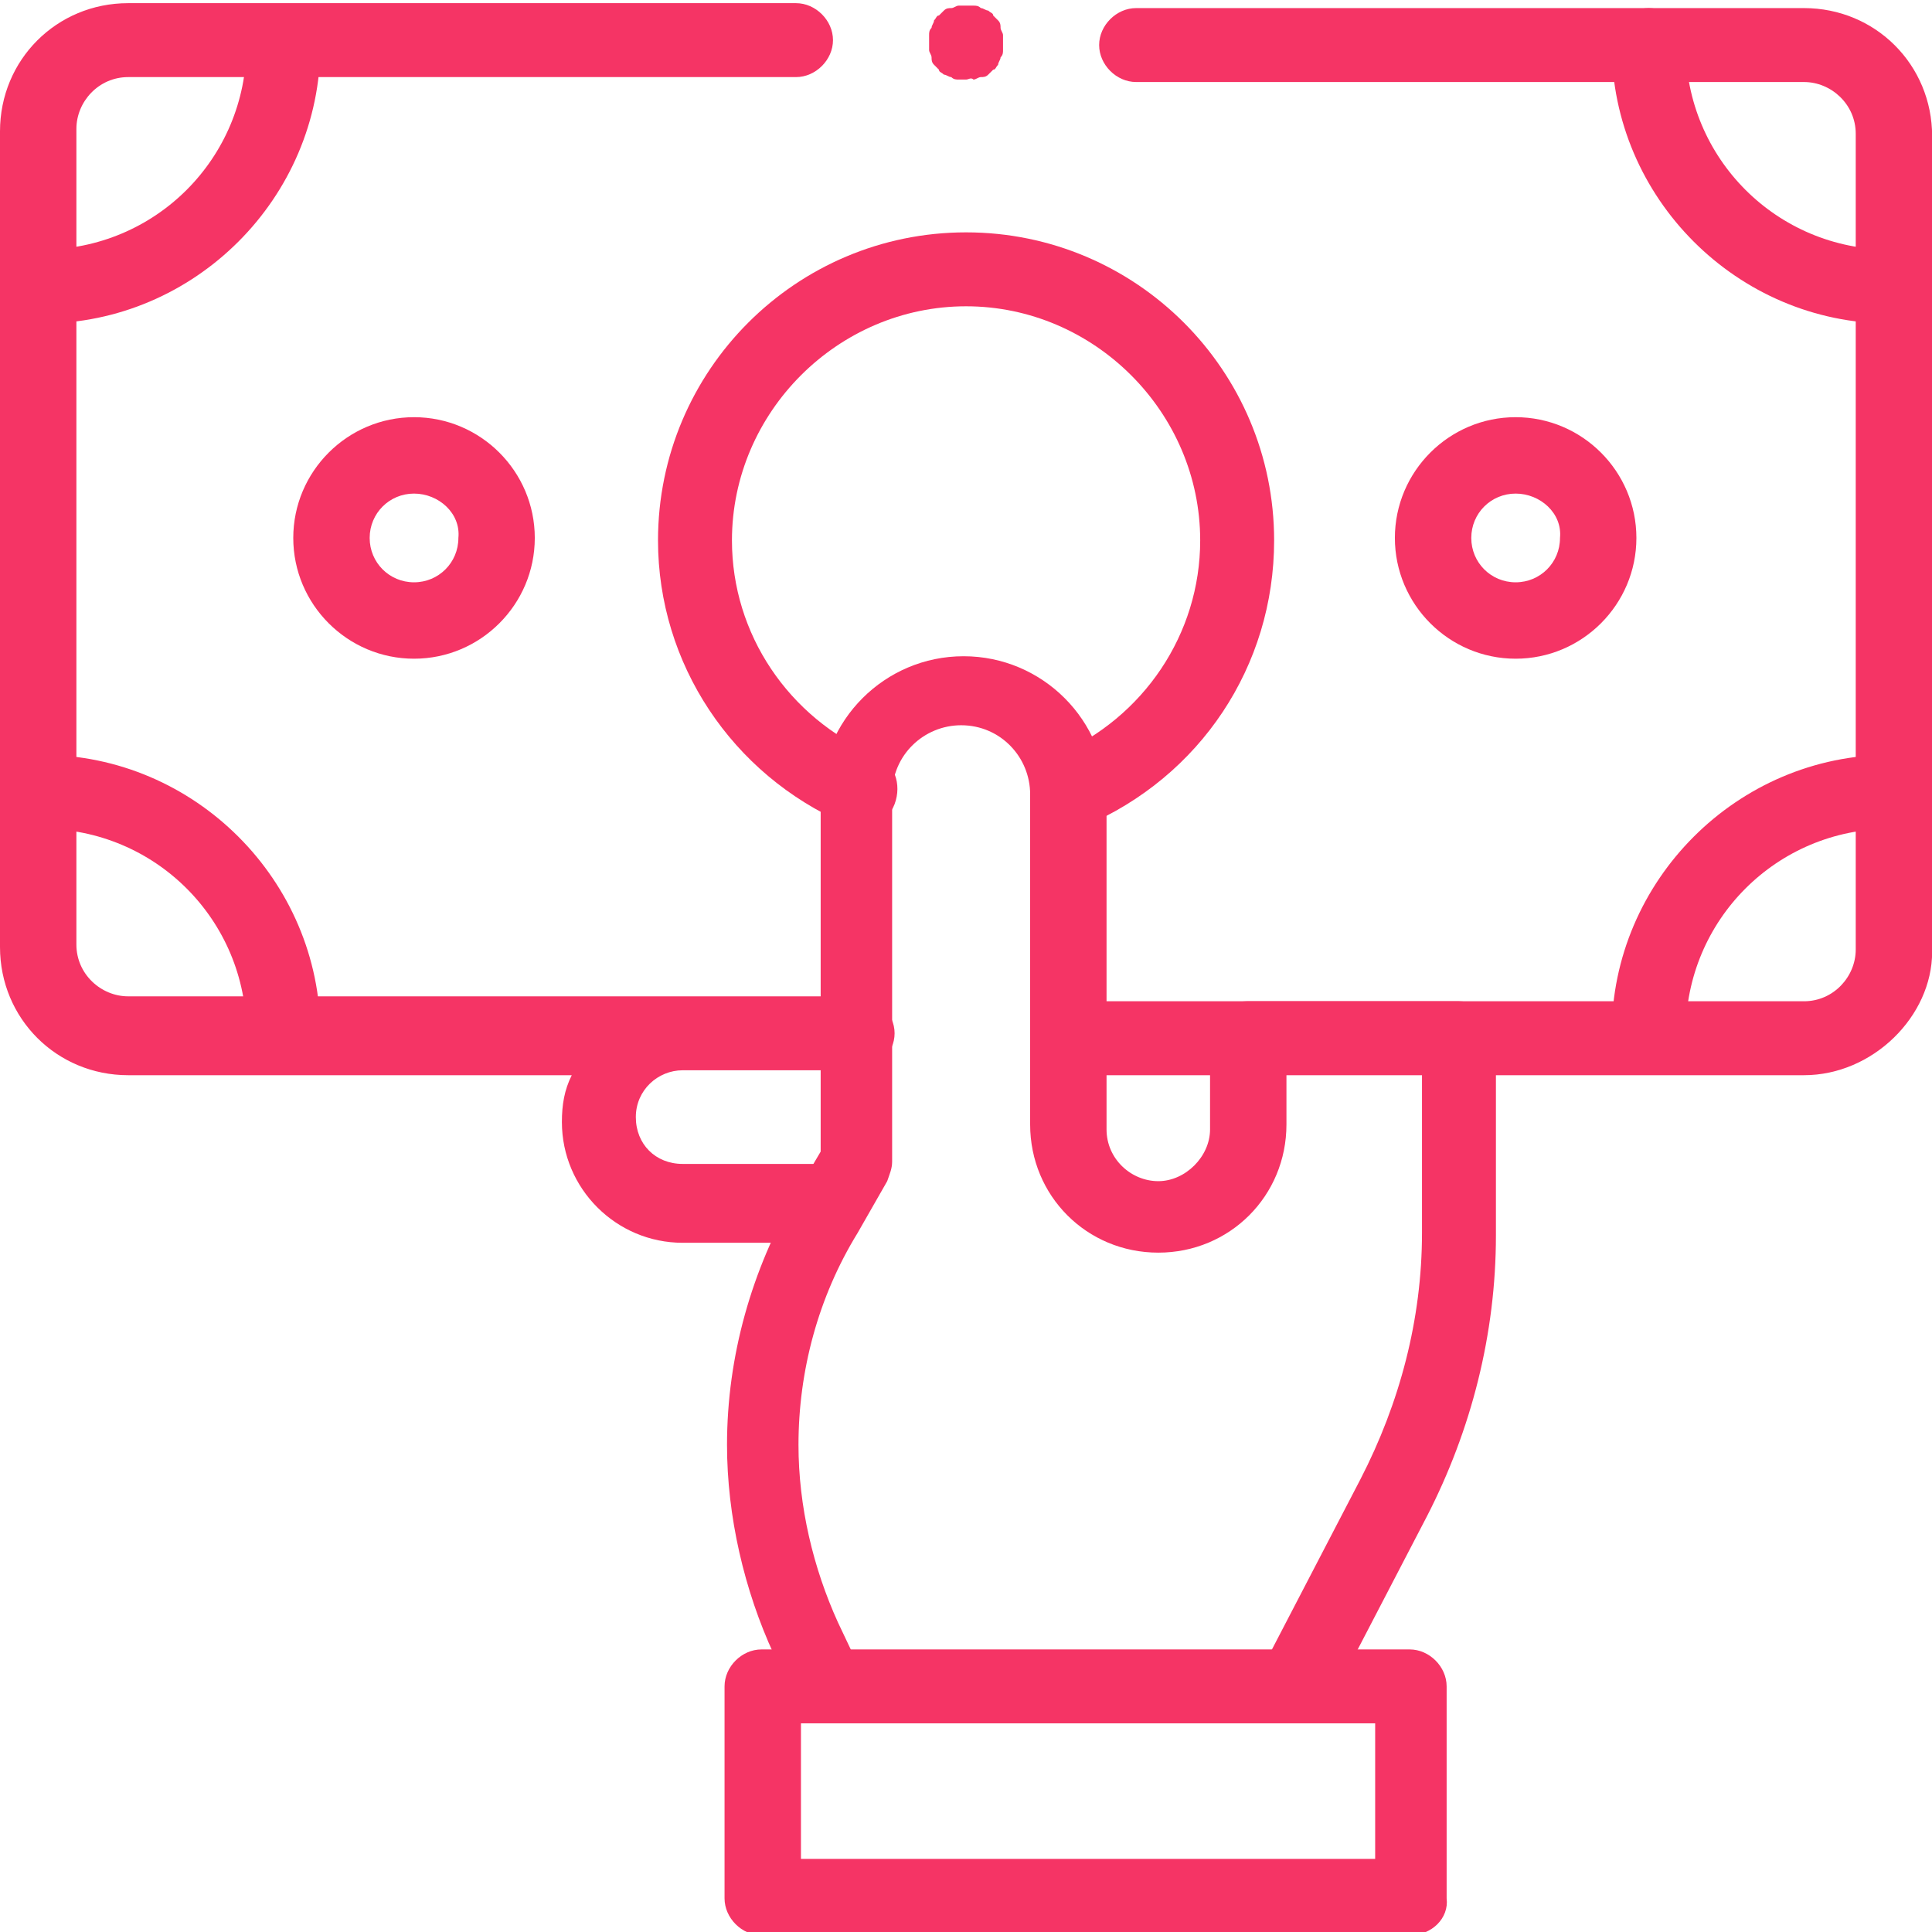 <?xml version="1.0" encoding="utf-8"?>
<!-- Generator: Adobe Illustrator 25.0.0, SVG Export Plug-In . SVG Version: 6.00 Build 0)  -->
<svg version="1.1" id="Layer_1" xmlns="http://www.w3.org/2000/svg" xmlns:xlink="http://www.w3.org/1999/xlink" x="0px" y="0px"
	 viewBox="0 0 104.5 104.5" style="enable-background:new 0 0 104.5 104.5;" xml:space="preserve">
<style type="text/css">
	.st0{fill:#F53465;}
</style>
<g>
	<g>
		<g transform="matrix(1.333 0 0 -1.333 0 682.667)">
			<g>
				<path class="st0" d="M33.4,461.7h-5.7c-2.7,0-4.9,2.2-4.9,4.9c0,0.7,0.1,1.3,0.4,1.9h-18c-2.9,0-5.2,2.3-5.2,5.2v33.1
					c0,2.9,2.3,5.2,5.2,5.2h27.1c0.8,0,1.5-0.7,1.5-1.5s-0.7-1.5-1.5-1.5H5.2c-1.2,0-2.1-1-2.1-2.1v-33.1c0-1.2,1-2.1,2.1-2.1h29.6
					c0.8,0,1.5-0.7,1.5-1.5s-0.7-1.5-1.5-1.5h-7.1c-1,0-1.9-0.8-1.9-1.9s0.8-1.9,1.9-1.9h5.7c0.8,0,1.5-0.7,1.5-1.5
					S34.3,461.7,33.4,461.7z"/>
			</g>
			<g>
				<path class="st0" d="M73.2,468.5H44.1c-0.8,0-1.5,0.7-1.5,1.5s0.7,1.5,1.5,1.5h29.1c1.2,0,2.1,1,2.1,2.1v33.1
					c0,1.2-1,2.1-2.1,2.1H46.1c-0.8,0-1.5,0.7-1.5,1.5s0.7,1.5,1.5,1.5h27.1c2.9,0,5.2-2.3,5.2-5.2v-33.1
					C78.4,470.9,76,468.5,73.2,468.5z"/>
			</g>
			<g>
				<path class="st0" d="M43.5,478.6c-0.6,0-1.2,0.4-1.4,0.9c-0.3,0.8,0,1.7,0.8,2c3.5,1.5,5.8,4.9,5.8,8.7c0,5.2-4.3,9.5-9.5,9.5
					c-5.2,0-9.5-4.3-9.5-9.5c0-3.8,2.3-7.2,5.8-8.7c0.8-0.3,1.1-1.2,0.8-2c-0.3-0.8-1.2-1.1-2-0.8c-4.6,2-7.6,6.5-7.6,11.5
					c0,6.9,5.6,12.5,12.5,12.5c6.9,0,12.5-5.6,12.5-12.5c0-5.1-3-9.6-7.7-11.6C43.9,478.6,43.7,478.6,43.5,478.6z"/>
			</g>
			<g>
				<path class="st0" d="M76.7,499c-6.2,0-11.3,5.1-11.3,11.3c0,0.8,0.7,1.5,1.5,1.5s1.5-0.7,1.5-1.5c0-4.6,3.7-8.3,8.3-8.3
					c0.8,0,1.5-0.7,1.5-1.5C78.2,499.7,77.5,499,76.7,499z"/>
			</g>
			<g>
				<path class="st0" d="M1.7,499c-0.8,0-1.5,0.7-1.5,1.5c0,0.8,0.7,1.5,1.5,1.5c4.6,0,8.3,3.7,8.3,8.3c0,0.8,0.7,1.5,1.5,1.5
					c0.8,0,1.5-0.7,1.5-1.5C13,504.1,7.9,499,1.7,499z"/>
			</g>
			<g>
				<path class="st0" d="M66.9,468.7c-0.8,0-1.5,0.7-1.5,1.5c0,6.2,5.1,11.3,11.3,11.3c0.8,0,1.5-0.7,1.5-1.5c0-0.8-0.7-1.5-1.5-1.5
					c-4.6,0-8.3-3.7-8.3-8.3C68.4,469.4,67.7,468.7,66.9,468.7z"/>
			</g>
			<g>
				<path class="st0" d="M11.5,468.7c-0.8,0-1.5,0.7-1.5,1.5c0,4.6-3.7,8.3-8.3,8.3c-0.8,0-1.5,0.7-1.5,1.5c0,0.8,0.7,1.5,1.5,1.5
					c6.2,0,11.3-5.1,11.3-11.3C13,469.4,12.3,468.7,11.5,468.7z"/>
			</g>
			<g>
				<path class="st0" d="M61.5,485.4c-2.7,0-4.9,2.2-4.9,4.9c0,2.7,2.2,4.9,4.9,4.9c2.7,0,4.9-2.2,4.9-4.9
					C66.4,487.6,64.2,485.4,61.5,485.4z M61.5,492.1c-1,0-1.8-0.8-1.8-1.8c0-1,0.8-1.8,1.8-1.8c1,0,1.8,0.8,1.8,1.8
					C63.4,491.3,62.5,492.1,61.5,492.1z"/>
			</g>
			<g>
				<path class="st0" d="M16.8,485.4c-2.7,0-4.9,2.2-4.9,4.9c0,2.7,2.2,4.9,4.9,4.9s4.9-2.2,4.9-4.9
					C21.7,487.6,19.5,485.4,16.8,485.4z M16.8,492.1c-1,0-1.8-0.8-1.8-1.8c0-1,0.8-1.8,1.8-1.8s1.8,0.8,1.8,1.8
					C18.7,491.3,17.8,492.1,16.8,492.1z"/>
			</g>
			<g>
				<path class="st0" d="M39.2,508.9c-0.1,0-0.2,0-0.3,0c-0.1,0-0.2,0-0.3,0.1c-0.1,0-0.2,0.1-0.3,0.1c-0.1,0.1-0.2,0.1-0.2,0.2
					c-0.1,0.1-0.1,0.1-0.2,0.2c-0.1,0.1-0.1,0.2-0.1,0.3c0,0.1-0.1,0.2-0.1,0.3c0,0.1,0,0.2,0,0.3s0,0.2,0,0.3c0,0.1,0,0.2,0.1,0.3
					c0,0.1,0.1,0.2,0.1,0.3c0.1,0.1,0.1,0.2,0.2,0.2c0.1,0.1,0.1,0.1,0.2,0.2c0.1,0.1,0.2,0.1,0.3,0.1c0.1,0,0.2,0.1,0.3,0.1
					c0.2,0,0.4,0,0.6,0c0.1,0,0.2,0,0.3-0.1c0.1,0,0.2-0.1,0.3-0.1c0.1-0.1,0.2-0.1,0.2-0.2c0.1-0.1,0.1-0.1,0.2-0.2
					c0.1-0.1,0.1-0.2,0.1-0.3c0-0.1,0.1-0.2,0.1-0.3c0-0.1,0-0.2,0-0.3s0-0.2,0-0.3c0-0.1,0-0.2-0.1-0.3c0-0.1-0.1-0.2-0.1-0.3
					c-0.1-0.1-0.1-0.2-0.2-0.2c-0.1-0.1-0.1-0.1-0.2-0.2c-0.1-0.1-0.2-0.1-0.3-0.1c-0.1,0-0.2-0.1-0.3-0.1
					C39.4,509,39.3,508.9,39.2,508.9z"/>
			</g>
			<g>
				<path class="st0" d="M33.7,442.2c-0.6,0-1.1,0.3-1.4,0.9l-0.9,1.9c-1.2,2.6-1.9,5.6-1.9,8.5c0,3.6,1,7.1,2.8,10.2l1,1.7v14.3
					c0,3.2,2.6,5.8,5.8,5.8c3.2,0,5.8-2.6,5.8-5.8v-13.4c0-1.2,1-2.1,2.1-2.1s2.1,1,2.1,2.1v3.7c0,0.8,0.7,1.5,1.5,1.5h8.6
					c0.8,0,1.5-0.7,1.5-1.5V462c0-4-1-7.9-2.8-11.4l-3.9-7.5c-0.4-0.7-1.3-1-2.1-0.6c-0.7,0.4-1,1.3-0.6,2.1l3.9,7.5
					c1.6,3.1,2.5,6.5,2.5,10v6.6h-5.5v-2.2c0-2.9-2.3-5.2-5.2-5.2s-5.2,2.3-5.2,5.2v13.4c0,1.5-1.2,2.8-2.8,2.8
					c-1.5,0-2.8-1.2-2.8-2.8V465c0-0.3-0.1-0.5-0.2-0.8l-1.2-2.1c-1.6-2.6-2.4-5.6-2.4-8.6c0-2.5,0.6-5,1.6-7.2l0.9-1.9
					c0.4-0.8,0-1.7-0.7-2C34.2,442.3,33.9,442.2,33.7,442.2z"/>
			</g>
			<g>
				<path class="st0" d="M57.2,433.6H30.9c-0.8,0-1.5,0.7-1.5,1.5v8.6c0,0.8,0.7,1.5,1.5,1.5h26.3c0.8,0,1.5-0.7,1.5-1.5v-8.6
					C58.8,434.3,58.1,433.6,57.2,433.6z M32.5,436.7h23.3v5.5H32.5V436.7z"/>
			</g>
		</g>
	</g>
</g>
</svg>
